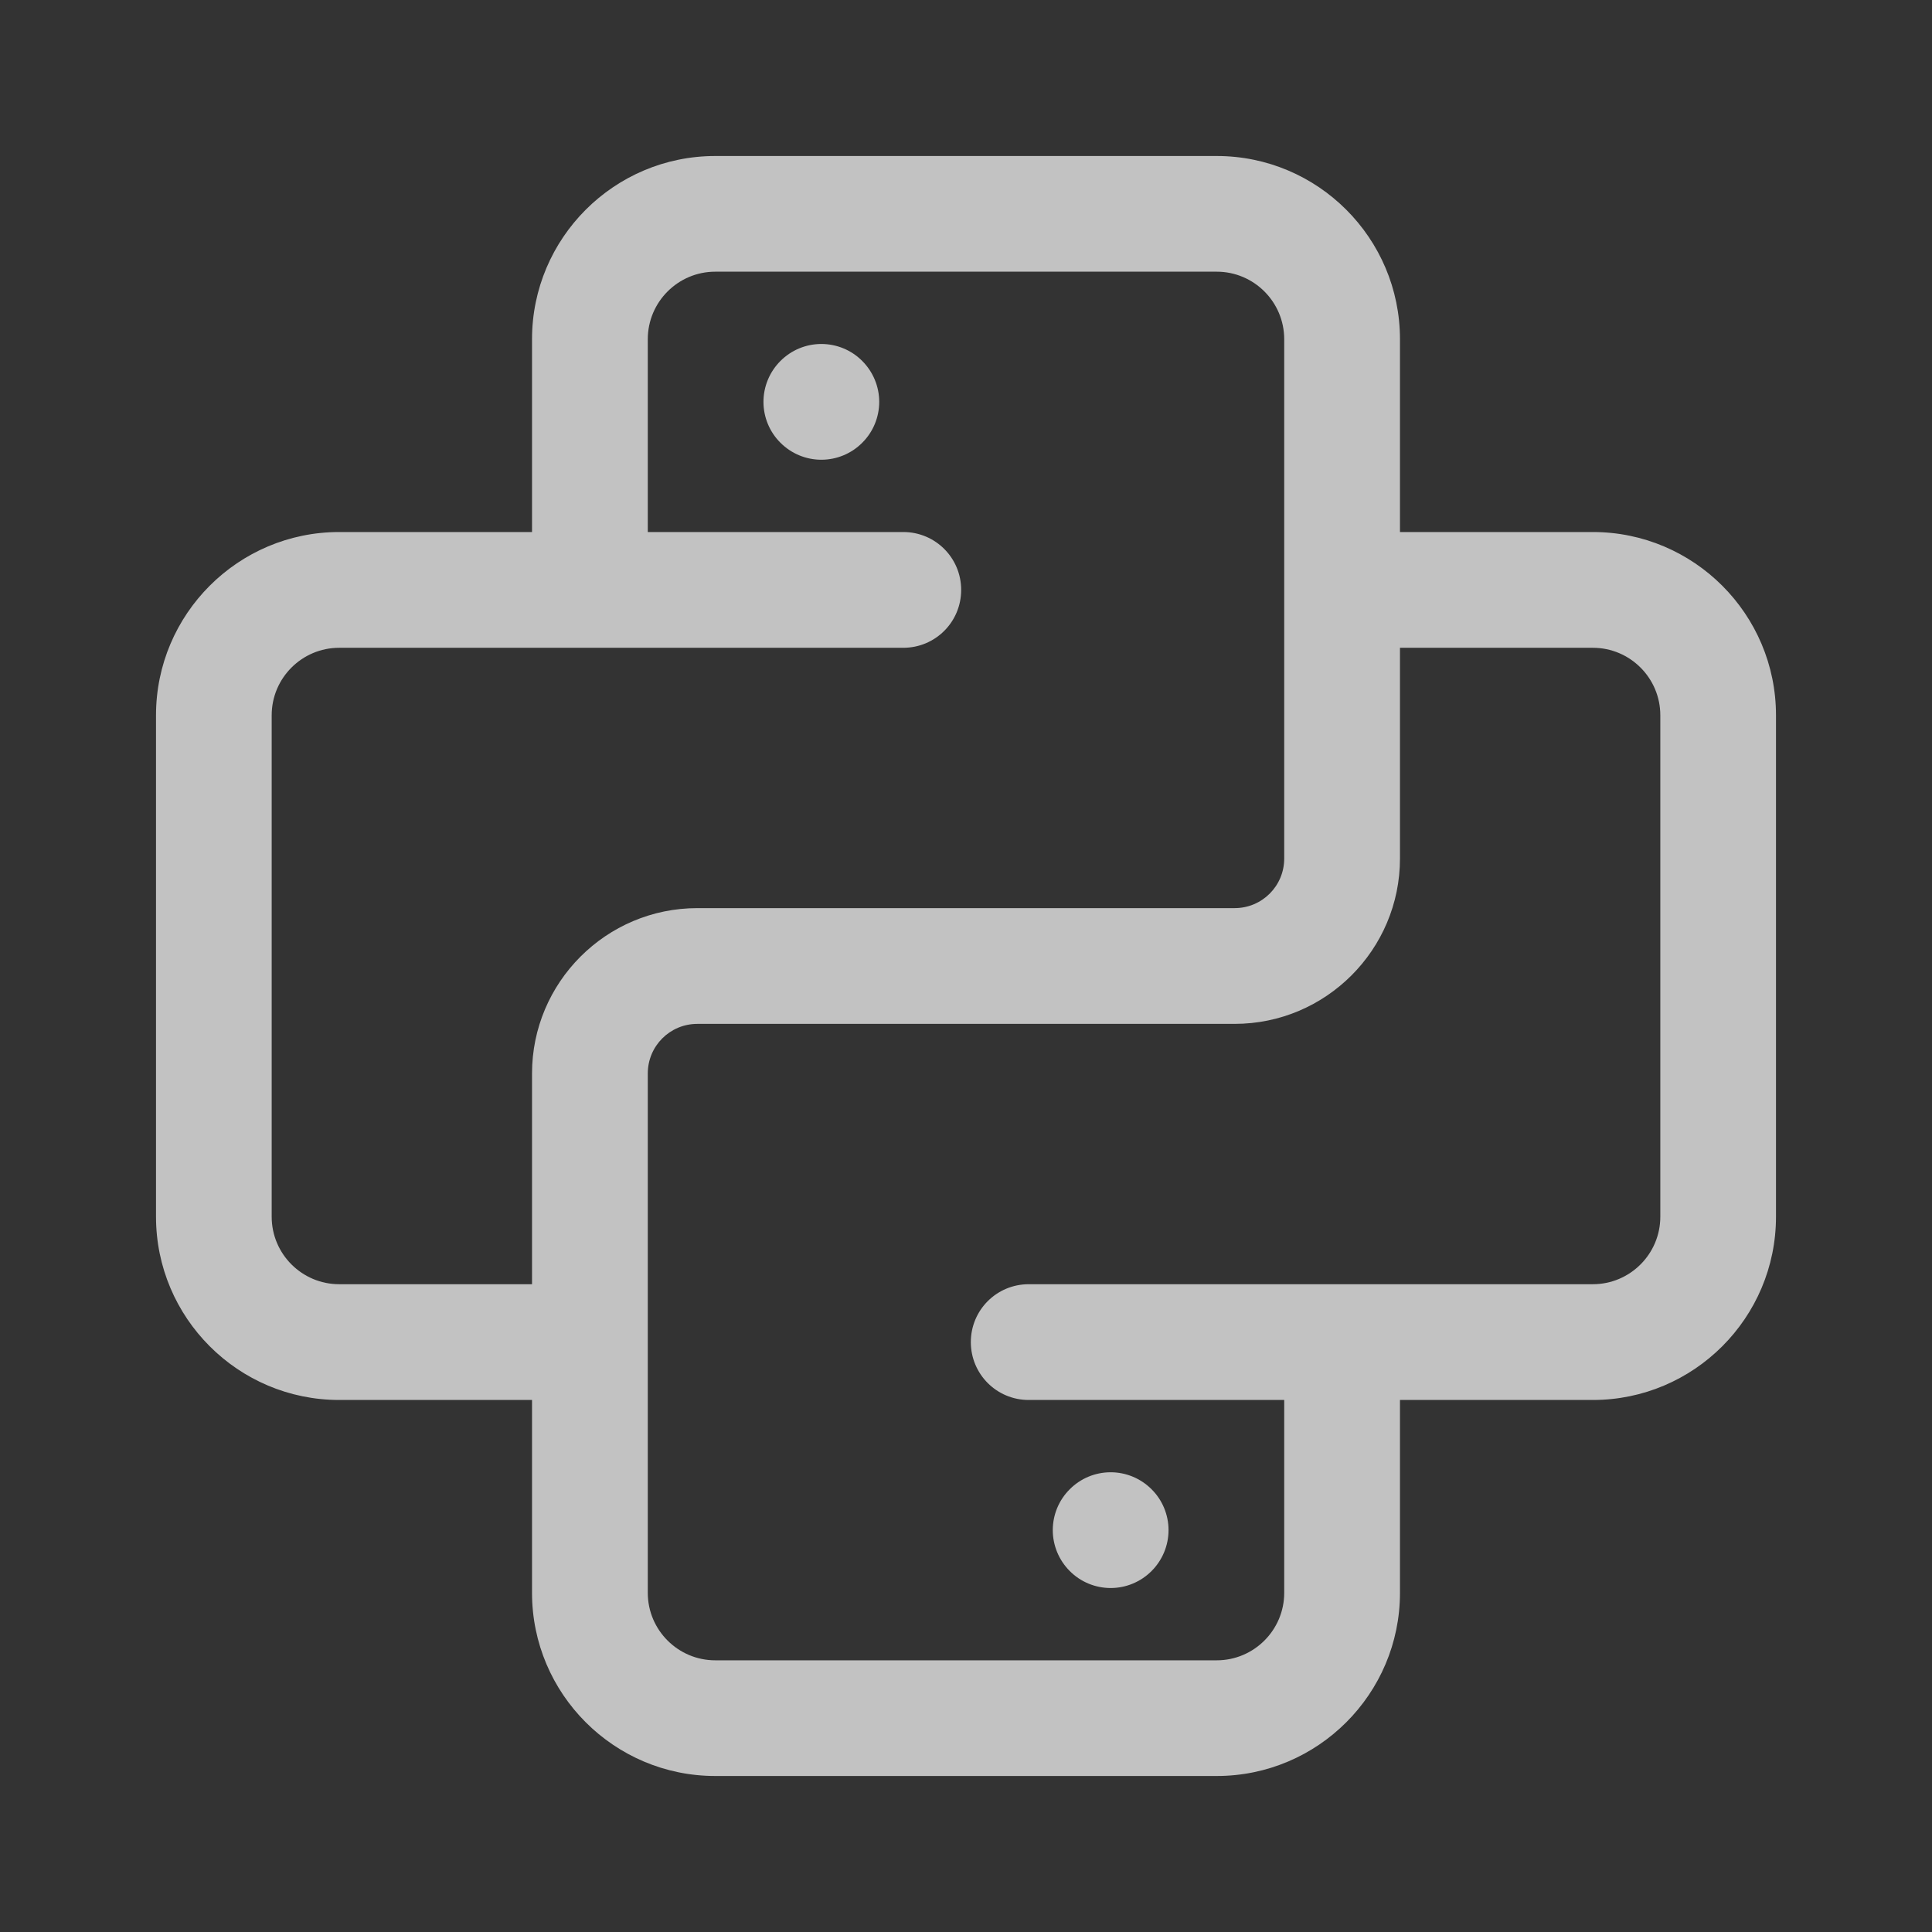 <svg width="24" height="24" viewBox="0 0 24 24" fill="none" xmlns="http://www.w3.org/2000/svg">
<rect x="0" y="0" width="24" height="24" fill="#333333" stroke="none"/>
<path d="M13.078 19.008C13.078 19.198 13.154 19.381 13.289 19.516C13.423 19.651 13.606 19.727 13.797 19.727C13.988 19.727 14.17 19.651 14.305 19.516C14.44 19.381 14.516 19.198 14.516 19.008C14.516 18.817 14.44 18.634 14.305 18.5C14.17 18.365 13.988 18.289 13.797 18.289C13.606 18.289 13.423 18.365 13.289 18.5C13.154 18.634 13.078 18.817 13.078 19.008Z" fill="white" fill-opacity="0.7"/>
<path d="M9.484 4.992C9.484 5.183 9.56 5.366 9.695 5.5C9.83 5.635 10.012 5.711 10.203 5.711C10.394 5.711 10.577 5.635 10.711 5.5C10.846 5.366 10.922 5.183 10.922 4.992C10.922 4.802 10.846 4.619 10.711 4.484C10.577 4.349 10.394 4.273 10.203 4.273C10.012 4.273 9.83 4.349 9.695 4.484C9.56 4.619 9.484 4.802 9.484 4.992Z" fill="white" fill-opacity="0.7"/>
<path d="M19.787 6.609H17.391V4.214C17.391 2.958 16.37 1.938 15.115 1.938H8.885C7.63 1.938 6.609 2.958 6.609 4.214V6.609H4.214C2.958 6.609 1.938 7.63 1.938 8.885V15.115C1.938 16.37 2.958 17.391 4.214 17.391H6.609V19.787C6.609 21.042 7.63 22.062 8.885 22.062H15.115C16.37 22.062 17.391 21.042 17.391 19.787V17.391H19.787C21.042 17.391 22.062 16.37 22.062 15.115V8.885C22.062 7.63 21.042 6.609 19.787 6.609ZM4.214 15.953C3.751 15.953 3.375 15.577 3.375 15.115V8.885C3.375 8.423 3.751 8.047 4.214 8.047H11.221C11.619 8.047 11.94 7.726 11.94 7.328C11.94 6.93 11.619 6.609 11.221 6.609H8.047V4.214C8.047 3.751 8.423 3.375 8.885 3.375H15.115C15.577 3.375 15.953 3.751 15.953 4.214V10.665C15.953 11.006 15.678 11.281 15.337 11.281H8.663C7.529 11.281 6.609 12.204 6.609 13.335V15.953H4.214ZM20.625 15.115C20.625 15.577 20.249 15.953 19.787 15.953H12.779C12.381 15.953 12.06 16.274 12.06 16.672C12.06 17.07 12.381 17.391 12.779 17.391H15.953V19.787C15.953 20.249 15.577 20.625 15.115 20.625H8.885C8.423 20.625 8.047 20.249 8.047 19.787V13.335C8.047 12.994 8.322 12.719 8.663 12.719H15.337C16.471 12.719 17.391 11.796 17.391 10.665V8.047H19.787C20.249 8.047 20.625 8.423 20.625 8.885V15.115Z" fill="white" fill-opacity="0.7"/>
</svg>
